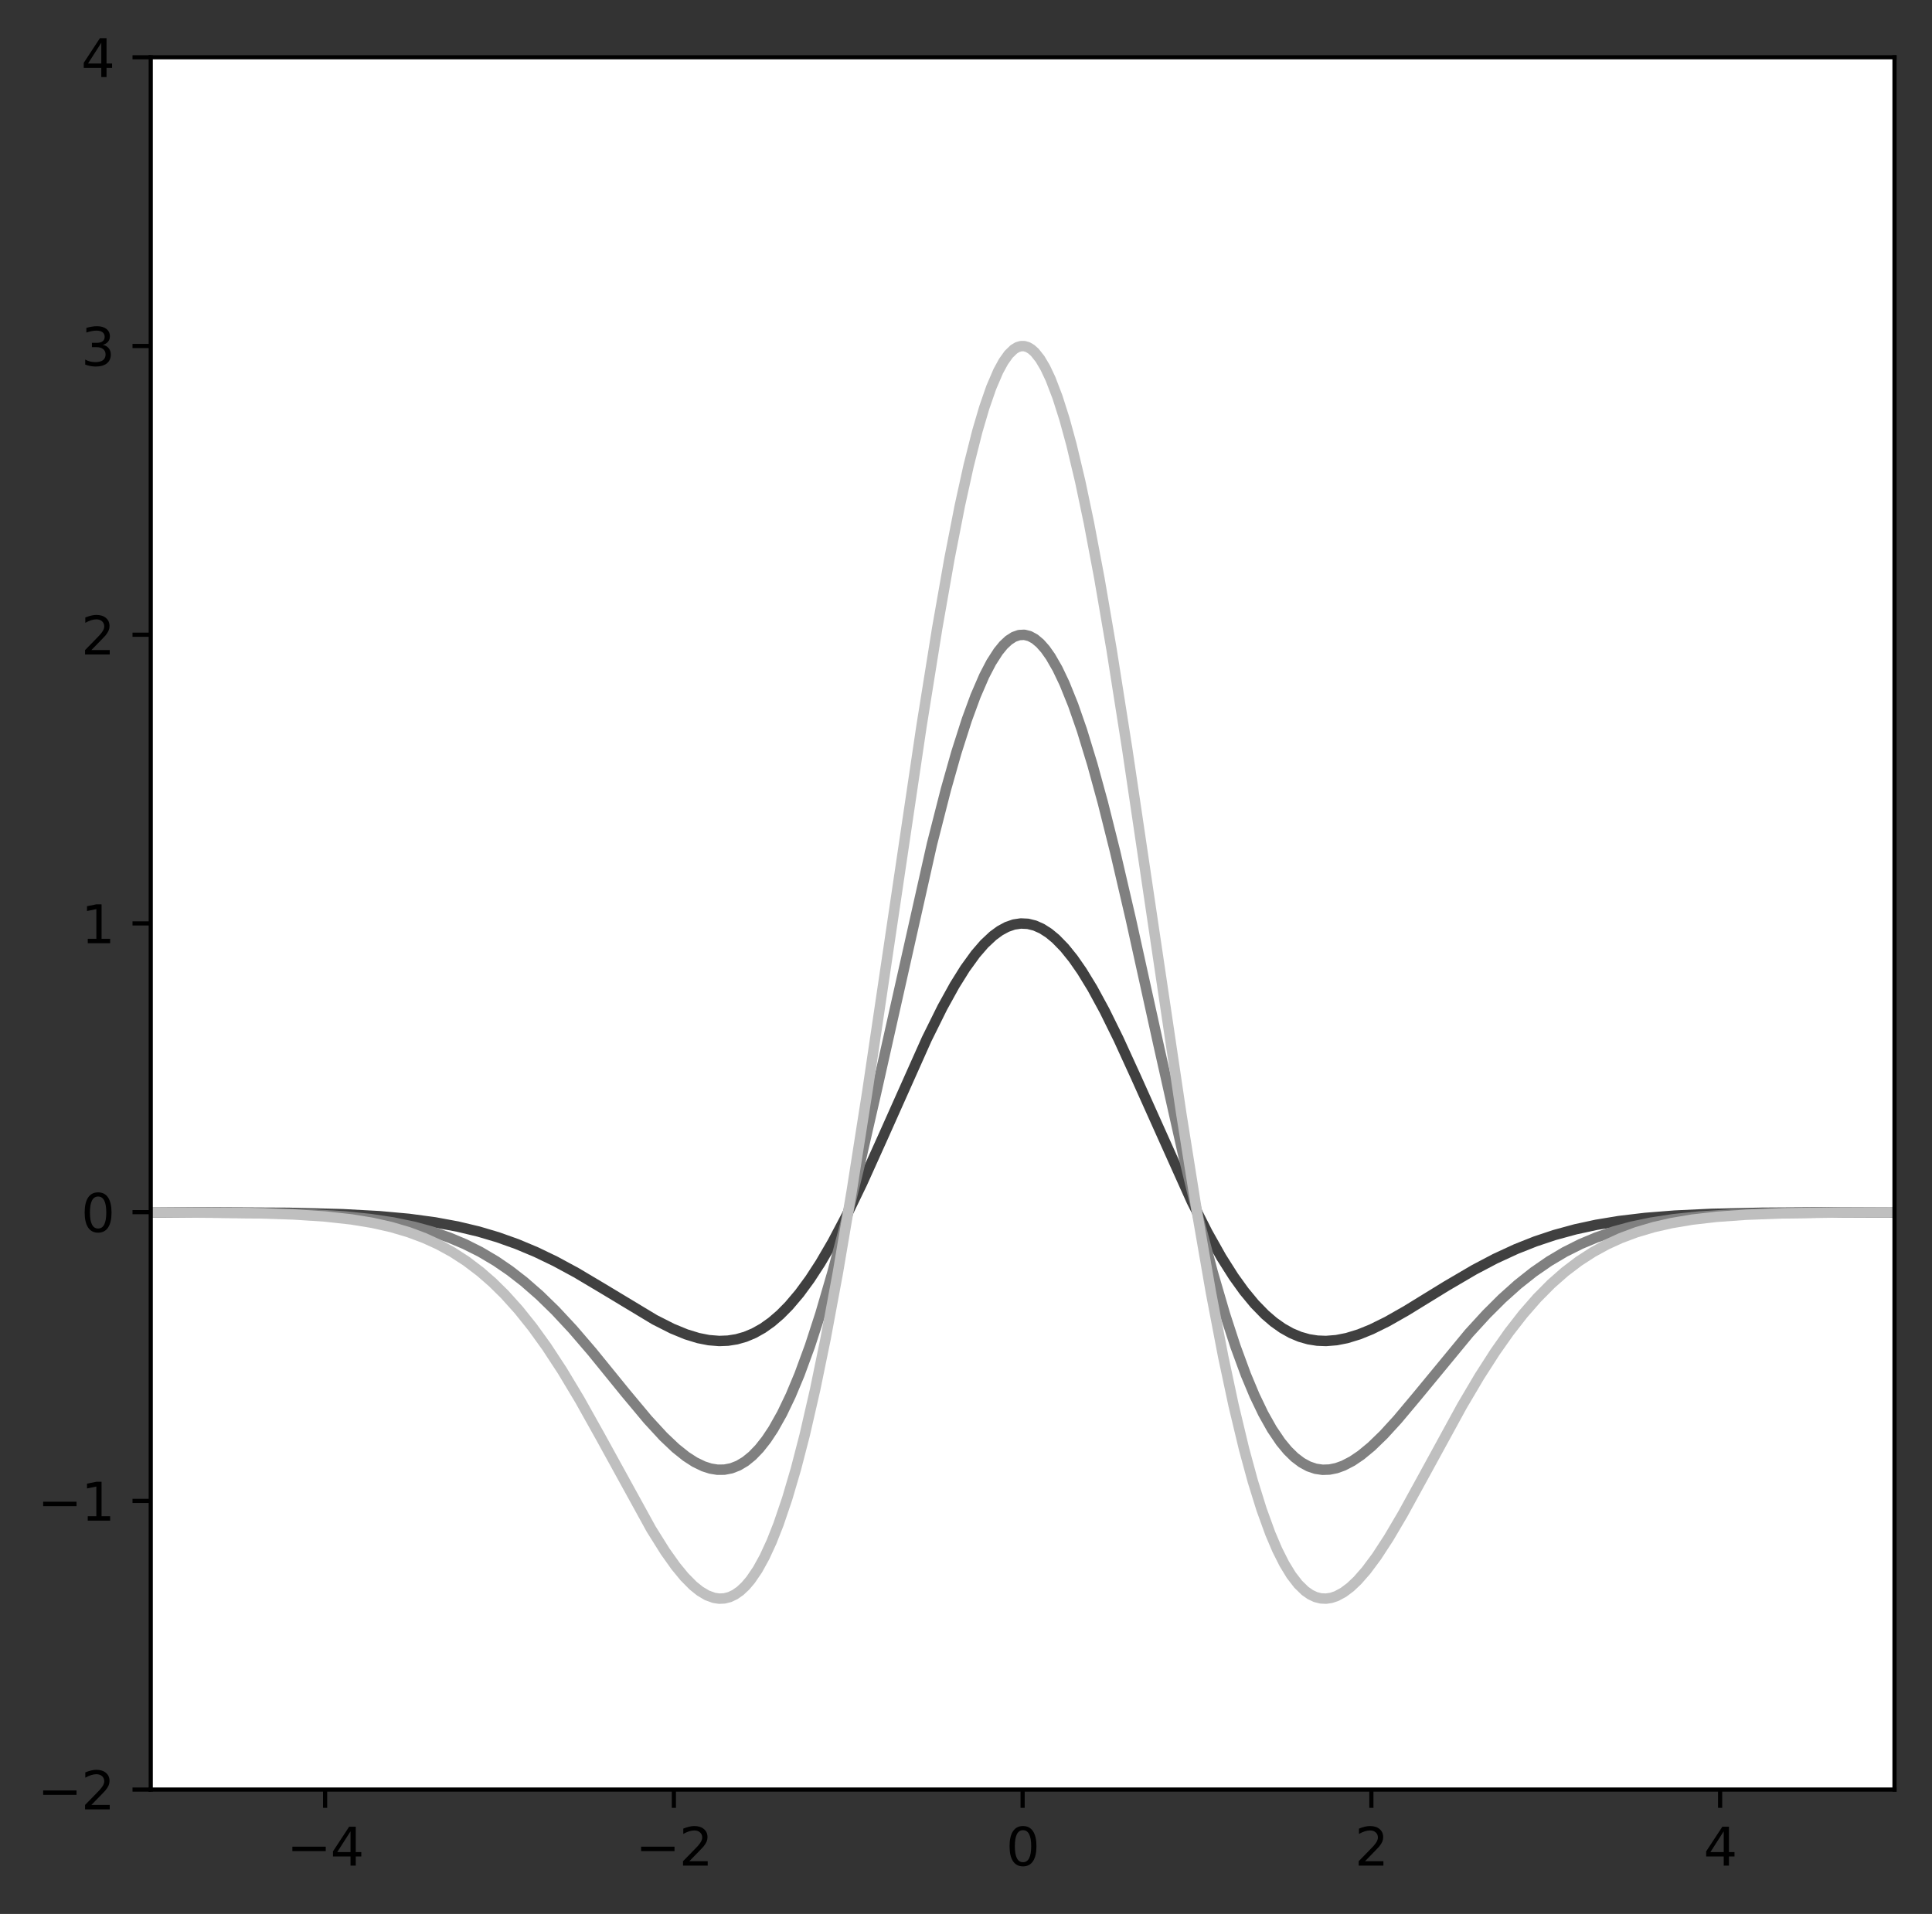 <?xml version="1.0" encoding="utf-8" standalone="no"?>
<!DOCTYPE svg PUBLIC "-//W3C//DTD SVG 1.1//EN"
  "http://www.w3.org/Graphics/SVG/1.1/DTD/svg11.dtd">
<svg xmlns:xlink="http://www.w3.org/1999/xlink" width="370.942pt" height="367.517pt" viewBox="0 0 370.942 367.517" xmlns="http://www.w3.org/2000/svg" version="1.1">
 <rect x="0" y="0" width="370.942" height="367.517" fill="#333333" stroke="none"/>
 <defs>
  <style type="text/css">*{stroke-linejoin: round; stroke-linecap: butt}</style>
 </defs>
 <g id="figure_1">
  <g id="patch_1">
   <path d="M 0 367.517 
L 370.942 367.517 
L 370.942 0 
L 0 0 
L 0 367.517 
z
" style="fill: none"/>
  </g>
  <g id="axes_1">
   <g id="patch_2">
    <path d="M 28.942 343.639 
L 363.742 343.639 
L 363.742 10.999 
L 28.942 10.999 
z
" style="fill: #ffffff"/>
   </g>
   <g id="matplotlib.axis_1">
    <g id="xtick_1">
     <g id="line2d_1">
      <defs>
       <path id="mab0b3c9a6a" d="M 0 0 
L 0 3.5 
" style="stroke: #000000; stroke-width: 0.8"/>
      </defs>
      <g>
       <use xlink:href="#mab0b3c9a6a" x="62.422" y="343.639" style="stroke: #000000; stroke-width: 0.8"/>
      </g>
     </g>
     <g id="text_1">
      <!-- −4 -->
      <g transform="translate(55.051 358.238) scale(0.1 -0.1)">
       <defs>
        <path id="DejaVuSans-2212" d="M 678 2272 
L 4684 2272 
L 4684 1741 
L 678 1741 
L 678 2272 
z
" transform="scale(0.016)"/>
        <path id="DejaVuSans-34" d="M 2419 4116 
L 825 1625 
L 2419 1625 
L 2419 4116 
z
M 2253 4666 
L 3047 4666 
L 3047 1625 
L 3713 1625 
L 3713 1100 
L 3047 1100 
L 3047 0 
L 2419 0 
L 2419 1100 
L 313 1100 
L 313 1709 
L 2253 4666 
z
" transform="scale(0.016)"/>
       </defs>
       <use xlink:href="#DejaVuSans-2212"/>
       <use xlink:href="#DejaVuSans-34" x="83.789"/>
      </g>
     </g>
    </g>
    <g id="xtick_2">
     <g id="line2d_2">
      <g>
       <use xlink:href="#mab0b3c9a6a" x="129.382" y="343.639" style="stroke: #000000; stroke-width: 0.8"/>
      </g>
     </g>
     <g id="text_2">
      <!-- −2 -->
      <g transform="translate(122.011 358.238) scale(0.1 -0.1)">
       <defs>
        <path id="DejaVuSans-32" d="M 1228 531 
L 3431 531 
L 3431 0 
L 469 0 
L 469 531 
Q 828 903 1448 1529 
Q 2069 2156 2228 2338 
Q 2531 2678 2651 2914 
Q 2772 3150 2772 3378 
Q 2772 3750 2511 3984 
Q 2250 4219 1831 4219 
Q 1534 4219 1204 4116 
Q 875 4013 500 3803 
L 500 4441 
Q 881 4594 1212 4672 
Q 1544 4750 1819 4750 
Q 2544 4750 2975 4387 
Q 3406 4025 3406 3419 
Q 3406 3131 3298 2873 
Q 3191 2616 2906 2266 
Q 2828 2175 2409 1742 
Q 1991 1309 1228 531 
z
" transform="scale(0.016)"/>
       </defs>
       <use xlink:href="#DejaVuSans-2212"/>
       <use xlink:href="#DejaVuSans-32" x="83.789"/>
      </g>
     </g>
    </g>
    <g id="xtick_3">
     <g id="line2d_3">
      <g>
       <use xlink:href="#mab0b3c9a6a" x="196.342" y="343.639" style="stroke: #000000; stroke-width: 0.8"/>
      </g>
     </g>
     <g id="text_3">
      <!-- 0 -->
      <g transform="translate(193.161 358.238) scale(0.1 -0.1)">
       <defs>
        <path id="DejaVuSans-30" d="M 2034 4250 
Q 1547 4250 1301 3770 
Q 1056 3291 1056 2328 
Q 1056 1369 1301 889 
Q 1547 409 2034 409 
Q 2525 409 2770 889 
Q 3016 1369 3016 2328 
Q 3016 3291 2770 3770 
Q 2525 4250 2034 4250 
z
M 2034 4750 
Q 2819 4750 3233 4129 
Q 3647 3509 3647 2328 
Q 3647 1150 3233 529 
Q 2819 -91 2034 -91 
Q 1250 -91 836 529 
Q 422 1150 422 2328 
Q 422 3509 836 4129 
Q 1250 4750 2034 4750 
z
" transform="scale(0.016)"/>
       </defs>
       <use xlink:href="#DejaVuSans-30"/>
      </g>
     </g>
    </g>
    <g id="xtick_4">
     <g id="line2d_4">
      <g>
       <use xlink:href="#mab0b3c9a6a" x="263.302" y="343.639" style="stroke: #000000; stroke-width: 0.8"/>
      </g>
     </g>
     <g id="text_4">
      <!-- 2 -->
      <g transform="translate(260.121 358.238) scale(0.1 -0.1)">
       <use xlink:href="#DejaVuSans-32"/>
      </g>
     </g>
    </g>
    <g id="xtick_5">
     <g id="line2d_5">
      <g>
       <use xlink:href="#mab0b3c9a6a" x="330.262" y="343.639" style="stroke: #000000; stroke-width: 0.8"/>
      </g>
     </g>
     <g id="text_5">
      <!-- 4 -->
      <g transform="translate(327.081 358.238) scale(0.1 -0.1)">
       <use xlink:href="#DejaVuSans-34"/>
      </g>
     </g>
    </g>
   </g>
   <g id="matplotlib.axis_2">
    <g id="ytick_1">
     <g id="line2d_6">
      <defs>
       <path id="m4a5d180d45" d="M 0 0 
L -3.5 0 
" style="stroke: #000000; stroke-width: 0.8"/>
      </defs>
      <g>
       <use xlink:href="#m4a5d180d45" x="28.942" y="343.639" style="stroke: #000000; stroke-width: 0.8"/>
      </g>
     </g>
     <g id="text_6">
      <!-- −2 -->
      <g transform="translate(7.2 347.438) scale(0.1 -0.1)">
       <use xlink:href="#DejaVuSans-2212"/>
       <use xlink:href="#DejaVuSans-32" x="83.789"/>
      </g>
     </g>
    </g>
    <g id="ytick_2">
     <g id="line2d_7">
      <g>
       <use xlink:href="#m4a5d180d45" x="28.942" y="288.199" style="stroke: #000000; stroke-width: 0.8"/>
      </g>
     </g>
     <g id="text_7">
      <!-- −1 -->
      <g transform="translate(7.2 291.998) scale(0.1 -0.1)">
       <defs>
        <path id="DejaVuSans-31" d="M 794 531 
L 1825 531 
L 1825 4091 
L 703 3866 
L 703 4441 
L 1819 4666 
L 2450 4666 
L 2450 531 
L 3481 531 
L 3481 0 
L 794 0 
L 794 531 
z
" transform="scale(0.016)"/>
       </defs>
       <use xlink:href="#DejaVuSans-2212"/>
       <use xlink:href="#DejaVuSans-31" x="83.789"/>
      </g>
     </g>
    </g>
    <g id="ytick_3">
     <g id="line2d_8">
      <g>
       <use xlink:href="#m4a5d180d45" x="28.942" y="232.759" style="stroke: #000000; stroke-width: 0.8"/>
      </g>
     </g>
     <g id="text_8">
      <!-- 0 -->
      <g transform="translate(15.58 236.558) scale(0.1 -0.1)">
       <use xlink:href="#DejaVuSans-30"/>
      </g>
     </g>
    </g>
    <g id="ytick_4">
     <g id="line2d_9">
      <g>
       <use xlink:href="#m4a5d180d45" x="28.942" y="177.319" style="stroke: #000000; stroke-width: 0.8"/>
      </g>
     </g>
     <g id="text_9">
      <!-- 1 -->
      <g transform="translate(15.58 181.118) scale(0.1 -0.1)">
       <use xlink:href="#DejaVuSans-31"/>
      </g>
     </g>
    </g>
    <g id="ytick_5">
     <g id="line2d_10">
      <g>
       <use xlink:href="#m4a5d180d45" x="28.942" y="121.879" style="stroke: #000000; stroke-width: 0.8"/>
      </g>
     </g>
     <g id="text_10">
      <!-- 2 -->
      <g transform="translate(15.58 125.678) scale(0.1 -0.1)">
       <use xlink:href="#DejaVuSans-32"/>
      </g>
     </g>
    </g>
    <g id="ytick_6">
     <g id="line2d_11">
      <g>
       <use xlink:href="#m4a5d180d45" x="28.942" y="66.439" style="stroke: #000000; stroke-width: 0.8"/>
      </g>
     </g>
     <g id="text_11">
      <!-- 3 -->
      <g transform="translate(15.58 70.238) scale(0.1 -0.1)">
       <defs>
        <path id="DejaVuSans-33" d="M 2597 2516 
Q 3050 2419 3304 2112 
Q 3559 1806 3559 1356 
Q 3559 666 3084 287 
Q 2609 -91 1734 -91 
Q 1441 -91 1130 -33 
Q 819 25 488 141 
L 488 750 
Q 750 597 1062 519 
Q 1375 441 1716 441 
Q 2309 441 2620 675 
Q 2931 909 2931 1356 
Q 2931 1769 2642 2001 
Q 2353 2234 1838 2234 
L 1294 2234 
L 1294 2753 
L 1863 2753 
Q 2328 2753 2575 2939 
Q 2822 3125 2822 3475 
Q 2822 3834 2567 4026 
Q 2313 4219 1838 4219 
Q 1578 4219 1281 4162 
Q 984 4106 628 3988 
L 628 4550 
Q 988 4650 1302 4700 
Q 1616 4750 1894 4750 
Q 2613 4750 3031 4423 
Q 3450 4097 3450 3541 
Q 3450 3153 3228 2886 
Q 3006 2619 2597 2516 
z
" transform="scale(0.016)"/>
       </defs>
       <use xlink:href="#DejaVuSans-33"/>
      </g>
     </g>
    </g>
    <g id="ytick_7">
     <g id="line2d_12">
      <g>
       <use xlink:href="#m4a5d180d45" x="28.942" y="10.999" style="stroke: #000000; stroke-width: 0.8"/>
      </g>
     </g>
     <g id="text_12">
      <!-- 4 -->
      <g transform="translate(15.58 14.798) scale(0.1 -0.1)">
       <use xlink:href="#DejaVuSans-34"/>
      </g>
     </g>
    </g>
   </g>
   <g id="line2d_13">
    <path d="M 28.942 232.764 
L 55.391 232.891 
L 65.77 233.152 
L 72.801 233.532 
L 78.493 234.047 
L 83.515 234.722 
L 87.867 235.526 
L 91.885 236.485 
L 95.567 237.576 
L 99.25 238.889 
L 102.933 240.433 
L 106.616 242.207 
L 110.633 244.382 
L 115.655 247.367 
L 125.699 253.42 
L 129.047 255.116 
L 131.726 256.219 
L 134.069 256.939 
L 136.078 257.335 
L 138.087 257.498 
L 139.761 257.433 
L 141.435 257.169 
L 143.109 256.693 
L 144.783 255.99 
L 146.457 255.05 
L 148.131 253.864 
L 149.805 252.426 
L 151.479 250.732 
L 153.488 248.36 
L 155.497 245.624 
L 157.505 242.536 
L 159.849 238.517 
L 162.527 233.428 
L 165.541 227.182 
L 169.558 218.266 
L 177.928 199.518 
L 180.941 193.438 
L 183.285 189.194 
L 185.294 185.975 
L 187.303 183.201 
L 188.977 181.264 
L 190.651 179.694 
L 191.99 178.715 
L 193.329 177.991 
L 194.668 177.527 
L 196.007 177.328 
L 197.347 177.394 
L 198.686 177.726 
L 200.025 178.32 
L 201.364 179.173 
L 202.703 180.277 
L 204.377 181.996 
L 206.051 184.073 
L 207.725 186.482 
L 209.734 189.77 
L 212.078 194.083 
L 214.756 199.518 
L 218.104 206.839 
L 228.818 230.712 
L 231.831 236.666 
L 234.509 241.432 
L 236.853 245.133 
L 238.862 247.929 
L 240.871 250.362 
L 242.879 252.426 
L 244.553 253.864 
L 246.227 255.05 
L 247.901 255.99 
L 249.575 256.693 
L 251.249 257.169 
L 252.923 257.433 
L 254.597 257.498 
L 256.606 257.335 
L 258.615 256.939 
L 260.959 256.219 
L 263.302 255.268 
L 266.315 253.782 
L 269.998 251.69 
L 277.699 246.957 
L 283.055 243.817 
L 287.073 241.701 
L 291.091 239.845 
L 294.773 238.385 
L 298.456 237.155 
L 302.474 236.058 
L 306.491 235.19 
L 310.844 234.47 
L 315.866 233.871 
L 321.557 233.42 
L 328.588 233.091 
L 338.297 232.877 
L 354.703 232.776 
L 363.407 232.764 
L 363.407 232.764 
" clip-path="url(#p9ee54a2705)" style="fill: none; stroke: #404040; stroke-width: 2; stroke-linecap: square"/>
   </g>
   <g id="line2d_14">
    <path d="M 28.942 232.769 
L 50.369 232.908 
L 59.744 233.18 
L 66.105 233.57 
L 71.127 234.081 
L 75.479 234.733 
L 79.497 235.567 
L 82.845 236.477 
L 86.193 237.62 
L 89.206 238.882 
L 92.219 240.392 
L 95.233 242.177 
L 97.911 244.011 
L 100.589 246.088 
L 103.603 248.719 
L 106.616 251.655 
L 109.964 255.248 
L 113.647 259.533 
L 120.008 267.363 
L 124.36 272.579 
L 127.373 275.851 
L 129.717 278.073 
L 131.726 279.679 
L 133.4 280.759 
L 135.074 281.57 
L 136.413 282 
L 137.752 282.217 
L 139.091 282.204 
L 140.431 281.945 
L 141.77 281.424 
L 143.109 280.626 
L 144.448 279.539 
L 145.787 278.151 
L 147.127 276.452 
L 148.466 274.435 
L 150.14 271.456 
L 151.814 267.965 
L 153.488 263.96 
L 155.497 258.488 
L 157.505 252.313 
L 159.849 244.274 
L 162.193 235.422 
L 164.871 224.462 
L 168.219 209.82 
L 178.933 162.091 
L 181.611 151.595 
L 183.62 144.498 
L 185.629 138.201 
L 187.303 133.642 
L 188.977 129.769 
L 190.316 127.196 
L 191.655 125.113 
L 192.659 123.882 
L 193.664 122.941 
L 194.668 122.295 
L 195.673 121.946 
L 196.677 121.896 
L 197.681 122.145 
L 198.686 122.693 
L 199.69 123.536 
L 200.695 124.67 
L 201.699 126.092 
L 203.038 128.422 
L 204.377 131.232 
L 206.051 135.386 
L 207.725 140.204 
L 209.734 146.781 
L 211.743 154.118 
L 214.087 163.473 
L 217.1 176.437 
L 222.457 200.727 
L 227.144 221.605 
L 230.157 234.097 
L 232.835 244.274 
L 235.179 252.313 
L 237.188 258.488 
L 239.197 263.96 
L 240.871 267.965 
L 242.545 271.456 
L 244.219 274.435 
L 245.893 276.907 
L 247.232 278.527 
L 248.571 279.839 
L 249.91 280.852 
L 251.249 281.579 
L 252.589 282.034 
L 253.928 282.23 
L 255.267 282.184 
L 256.606 281.912 
L 257.945 281.431 
L 259.619 280.564 
L 261.293 279.433 
L 263.302 277.777 
L 265.646 275.508 
L 268.324 272.579 
L 272.007 268.187 
L 282.051 256.004 
L 285.399 252.347 
L 288.412 249.345 
L 291.425 246.645 
L 294.439 244.257 
L 297.452 242.177 
L 300.465 240.392 
L 303.478 238.882 
L 306.491 237.62 
L 309.839 236.477 
L 313.187 235.567 
L 316.87 234.793 
L 321.223 234.123 
L 326.245 233.598 
L 332.271 233.211 
L 339.971 232.954 
L 351.689 232.807 
L 363.407 232.77 
L 363.407 232.77 
" clip-path="url(#p9ee54a2705)" style="fill: none; stroke: #808080; stroke-width: 2; stroke-linecap: square"/>
   </g>
   <g id="line2d_15">
    <path d="M 28.942 232.774 
L 47.691 232.922 
L 56.396 233.199 
L 62.422 233.596 
L 67.444 234.149 
L 71.462 234.805 
L 75.145 235.632 
L 78.493 236.622 
L 81.506 237.751 
L 84.184 238.976 
L 86.863 240.441 
L 89.541 242.176 
L 92.219 244.209 
L 94.563 246.254 
L 96.907 248.563 
L 99.585 251.54 
L 102.263 254.887 
L 104.942 258.601 
L 107.955 263.2 
L 111.303 268.777 
L 115.321 275.967 
L 125.03 293.628 
L 127.708 297.903 
L 129.717 300.731 
L 131.391 302.77 
L 133.065 304.466 
L 134.404 305.541 
L 135.743 306.336 
L 137.083 306.824 
L 138.087 306.974 
L 139.091 306.926 
L 140.096 306.671 
L 141.1 306.197 
L 142.105 305.496 
L 143.109 304.56 
L 144.113 303.378 
L 145.453 301.411 
L 146.792 298.981 
L 148.131 296.075 
L 149.47 292.684 
L 151.144 287.755 
L 152.818 282.056 
L 154.492 275.592 
L 156.501 266.85 
L 158.51 257.081 
L 160.853 244.481 
L 163.532 228.685 
L 166.545 209.489 
L 170.897 180.128 
L 176.924 139.476 
L 179.937 120.67 
L 182.281 107.342 
L 184.289 97.078 
L 185.963 89.475 
L 187.637 82.836 
L 188.977 78.273 
L 190.316 74.414 
L 191.655 71.289 
L 192.659 69.443 
L 193.664 68.032 
L 194.668 67.062 
L 195.338 66.664 
L 196.007 66.464 
L 196.677 66.464 
L 197.347 66.664 
L 198.016 67.062 
L 198.686 67.659 
L 199.69 68.924 
L 200.695 70.626 
L 201.699 72.758 
L 203.038 76.254 
L 204.377 80.469 
L 205.717 85.371 
L 207.391 92.406 
L 209.065 100.368 
L 211.073 111.013 
L 213.417 124.706 
L 216.43 143.849 
L 220.783 173.243 
L 226.809 213.862 
L 229.822 232.759 
L 232.501 248.205 
L 234.844 260.448 
L 236.853 269.881 
L 238.862 278.268 
L 240.536 284.428 
L 242.21 289.819 
L 243.884 294.441 
L 245.223 297.588 
L 246.562 300.254 
L 247.901 302.452 
L 249.241 304.193 
L 250.58 305.496 
L 251.584 306.197 
L 252.589 306.671 
L 253.593 306.926 
L 254.597 306.974 
L 255.602 306.824 
L 256.606 306.488 
L 257.945 305.767 
L 259.285 304.76 
L 260.624 303.492 
L 262.298 301.584 
L 264.307 298.887 
L 266.65 295.288 
L 269.329 290.74 
L 273.346 283.422 
L 280.712 269.943 
L 284.06 264.279 
L 287.073 259.586 
L 289.751 255.781 
L 292.43 252.342 
L 295.108 249.273 
L 297.787 246.567 
L 300.465 244.209 
L 303.143 242.176 
L 305.822 240.441 
L 308.5 238.976 
L 311.179 237.751 
L 314.192 236.622 
L 317.54 235.632 
L 320.888 234.87 
L 324.905 234.195 
L 329.593 233.656 
L 335.284 233.25 
L 342.65 232.974 
L 353.363 232.818 
L 363.407 232.775 
L 363.407 232.775 
" clip-path="url(#p9ee54a2705)" style="fill: none; stroke: #bfbfbf; stroke-width: 2; stroke-linecap: square"/>
   </g>
   <g id="patch_3">
    <path d="M 28.942 343.639 
L 28.942 10.999 
" style="fill: none; stroke: #000000; stroke-width: 0.8; stroke-linejoin: miter; stroke-linecap: square"/>
   </g>
   <g id="patch_4">
    <path d="M 363.742 343.639 
L 363.742 10.999 
" style="fill: none; stroke: #000000; stroke-width: 0.8; stroke-linejoin: miter; stroke-linecap: square"/>
   </g>
   <g id="patch_5">
    <path d="M 28.942 343.639 
L 363.742 343.639 
" style="fill: none; stroke: #000000; stroke-width: 0.8; stroke-linejoin: miter; stroke-linecap: square"/>
   </g>
   <g id="patch_6">
    <path d="M 28.942 10.999 
L 363.742 10.999 
" style="fill: none; stroke: #000000; stroke-width: 0.8; stroke-linejoin: miter; stroke-linecap: square"/>
   </g>
  </g>
 </g>
 <defs>
  <clipPath id="p9ee54a2705">
   <rect x="28.942" y="10.999" width="334.8" height="332.64"/>
  </clipPath>
 </defs>
</svg>
